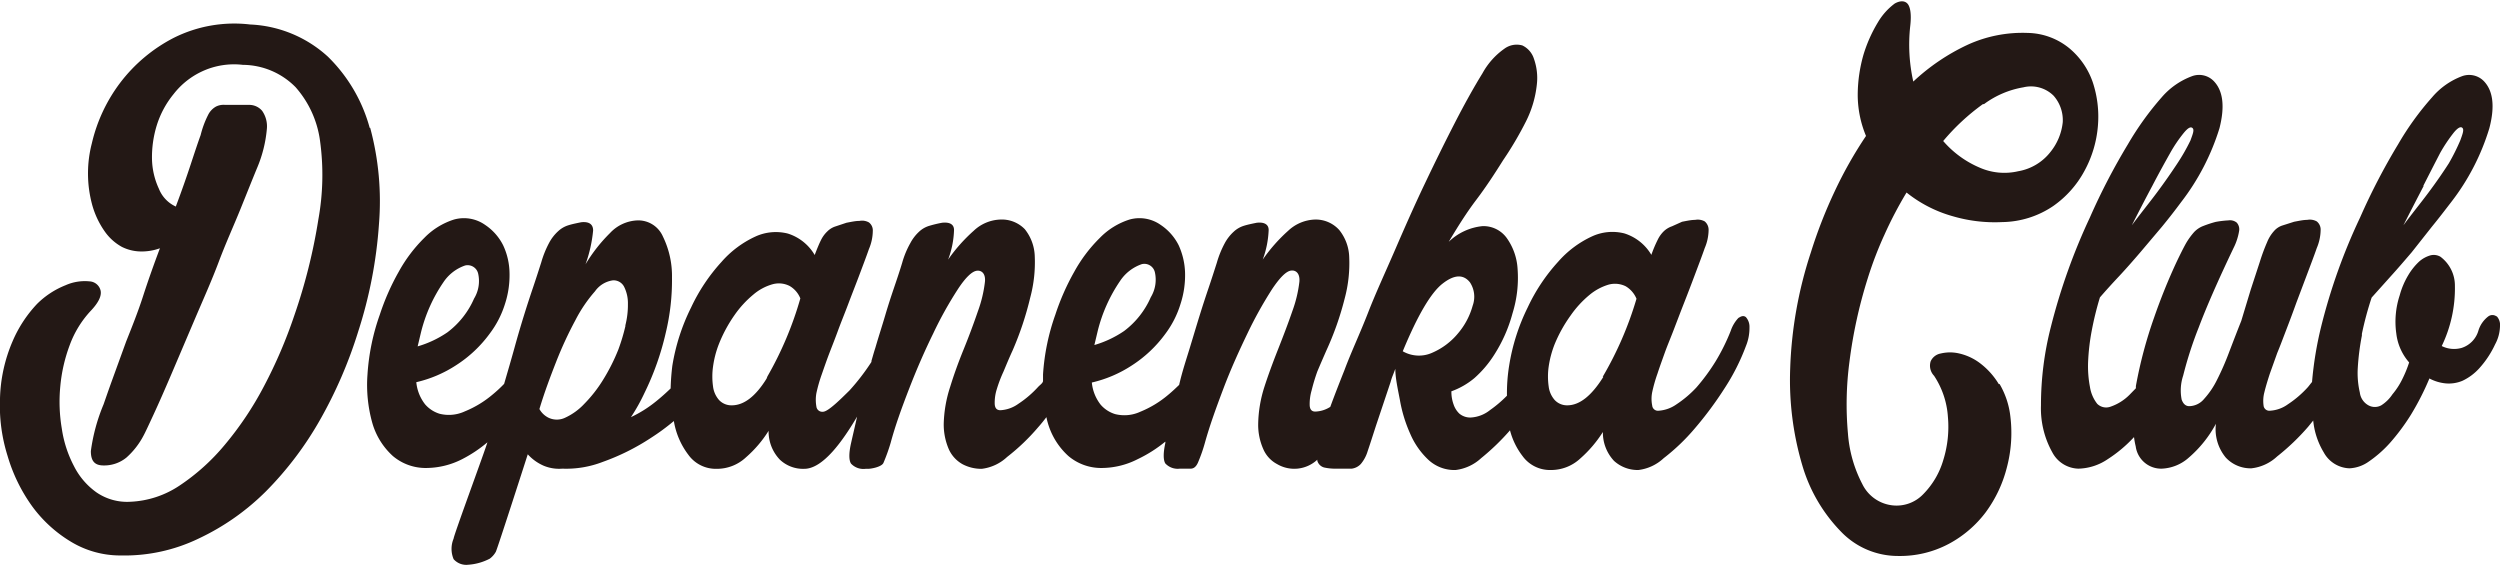 <svg xmlns="http://www.w3.org/2000/svg" viewBox="0 0 148.03 33.5"><defs><style>.cls-1{fill:#231815;}</style></defs><g id="レイヤー_2" data-name="レイヤー 2"><g id="レイヤー_1-2" data-name="レイヤー 1"><path class="cls-1" d="M21.89,7.57a9.32,9.32,0,0,0-2.48-4.22,7.29,7.29,0,0,0-4.6-1.9,8,8,0,0,0-4.52.79A9.36,9.36,0,0,0,7.11,4.91,9.5,9.5,0,0,0,5.44,8.48a7.09,7.09,0,0,0,0,3.58,5.09,5.09,0,0,0,.78,1.67,3,3,0,0,0,1,.89,2.58,2.58,0,0,0,1.14.27,3.16,3.16,0,0,0,1.11-.19c-.35.93-.69,1.88-1,2.84s-.67,1.85-1,2.68l-.81,2.23c-.24.66-.41,1.16-.53,1.5a10.87,10.87,0,0,0-.75,2.76c0,.57.21.85.75.85a2.08,2.08,0,0,0,1.36-.47,4.58,4.58,0,0,0,1-1.28c.1-.18.3-.61.61-1.28s.67-1.49,1.08-2.45l1.35-3.17c.49-1.15,1-2.28,1.42-3.4s.9-2.17,1.3-3.16.73-1.82,1-2.47a7.61,7.61,0,0,0,.55-2.23,1.6,1.6,0,0,0-.28-1.09,1,1,0,0,0-.75-.35l-.81,0-.64,0a1,1,0,0,0-.53.1,1.15,1.15,0,0,0-.47.5A5.58,5.58,0,0,0,11.88,8c-.14.38-.33.95-.58,1.71s-.54,1.59-.89,2.52a1.94,1.94,0,0,1-1-1.05A4.39,4.39,0,0,1,9,9.43a6.4,6.4,0,0,1,.28-2,5.51,5.51,0,0,1,1-1.86,4.56,4.56,0,0,1,1.68-1.34,4.48,4.48,0,0,1,2.42-.39,4.42,4.42,0,0,1,3.12,1.32,6,6,0,0,1,1.45,3.18A14.8,14.8,0,0,1,18.85,13a33.08,33.08,0,0,1-1.42,5.67,28.24,28.24,0,0,1-1.8,4.2,19.35,19.35,0,0,1-2.33,3.48,12.44,12.44,0,0,1-2.68,2.41,5.67,5.67,0,0,1-2.9.95,3.21,3.21,0,0,1-2-.55A4.24,4.24,0,0,1,4.38,27.6a6.9,6.9,0,0,1-.72-2.22,9.51,9.51,0,0,1-.09-2.5,9.37,9.37,0,0,1,.56-2.45,6,6,0,0,1,1.22-2c.47-.49.67-.89.61-1.21a.71.71,0,0,0-.66-.56,2.81,2.81,0,0,0-1.42.23A5,5,0,0,0,2.19,18,7.52,7.52,0,0,0,.74,20.22,9.14,9.14,0,0,0,0,23.6,9.94,9.94,0,0,0,.45,27a9.82,9.82,0,0,0,1.47,3,7.85,7.85,0,0,0,2.32,2.1,5.63,5.63,0,0,0,2.91.79,10.1,10.1,0,0,0,4.61-1,14.17,14.17,0,0,0,4-2.81,20,20,0,0,0,3.19-4.22,26.38,26.38,0,0,0,2.26-5.23,26.54,26.54,0,0,0,1.23-6.37,16.71,16.71,0,0,0-.52-5.69"/><path class="cls-1" d="M103,18.76a2.07,2.07,0,0,0-.52.83,12,12,0,0,1-.91,1.83,11.74,11.74,0,0,1-1.12,1.52,6.51,6.51,0,0,1-1.18,1,2.08,2.08,0,0,1-1.06.38.34.34,0,0,1-.38-.31,2,2,0,0,1,0-.79,8.86,8.86,0,0,1,.31-1.09c.13-.4.28-.81.43-1.23s.33-.84.53-1.36.4-1.05.62-1.61.43-1.11.64-1.67.41-1.08.58-1.57a2.8,2.8,0,0,0,.23-1.07.65.65,0,0,0-.23-.51.84.84,0,0,0-.57-.09c-.24,0-.5.06-.77.11L99,13.4a1.32,1.32,0,0,0-.48.29,1.78,1.78,0,0,0-.37.52,7.56,7.56,0,0,0-.37.88,2.84,2.84,0,0,0-1.6-1.27,2.88,2.88,0,0,0-1.92.18,6,6,0,0,0-2,1.5,10.75,10.75,0,0,0-1.8,2.7,12,12,0,0,0-1.1,3.45,10.16,10.16,0,0,0-.13,1.78,7.19,7.19,0,0,1-1,.85,2,2,0,0,1-1.11.44,1,1,0,0,1-.71-.23,1.34,1.34,0,0,1-.34-.54,2.2,2.2,0,0,1-.13-.78,4.49,4.49,0,0,0,1.36-.78A6.42,6.42,0,0,0,88.48,21a8.71,8.71,0,0,0,1.08-2.45,7.07,7.07,0,0,0,.3-2.62,3.49,3.49,0,0,0-.66-1.86,1.7,1.7,0,0,0-1.42-.68,3.36,3.36,0,0,0-2,.93c.5-.83,1-1.65,1.62-2.47S88.51,10.27,89,9.49A20.4,20.4,0,0,0,90.35,7.2,6.32,6.32,0,0,0,91,5a3.39,3.39,0,0,0-.17-1.51,1.31,1.31,0,0,0-.69-.8,1.23,1.23,0,0,0-1.07.2,4.3,4.3,0,0,0-1.29,1.45c-.53.86-1.08,1.85-1.67,3s-1.16,2.31-1.76,3.57-1.17,2.55-1.74,3.87S81.47,17.32,81,18.53s-1,2.33-1.39,3.38c-.33.83-.61,1.55-.84,2.18a1.74,1.74,0,0,1-.89.28c-.2,0-.31-.11-.33-.35a2.85,2.85,0,0,1,.11-.89A11.19,11.19,0,0,1,78,22c.18-.43.36-.84.53-1.23a17.75,17.75,0,0,0,1.09-3.09,8.06,8.06,0,0,0,.27-2.45,2.69,2.69,0,0,0-.59-1.61A1.87,1.87,0,0,0,77.85,13a2.43,2.43,0,0,0-1.57.66,9.66,9.66,0,0,0-1.51,1.71,5.68,5.68,0,0,0,.35-1.75c0-.34-.27-.48-.71-.43-.29.06-.54.11-.76.18a1.55,1.55,0,0,0-.6.35,2.55,2.55,0,0,0-.53.68,5.86,5.86,0,0,0-.47,1.16c-.16.5-.32,1-.49,1.5s-.35,1.05-.53,1.63-.37,1.22-.58,1.91S70,22,69.82,22.79c-.22.21-.43.41-.65.59a6.12,6.12,0,0,1-1.65,1,2.25,2.25,0,0,1-1.49.14,1.85,1.85,0,0,1-.86-.56,2.51,2.51,0,0,1-.52-1.31,7.31,7.31,0,0,0,2.35-1,7.42,7.42,0,0,0,2-1.88A5.72,5.72,0,0,0,69.9,18a5.48,5.48,0,0,0,.27-1.84,4.2,4.2,0,0,0-.38-1.64,3.14,3.14,0,0,0-1.06-1.2A2.18,2.18,0,0,0,66.88,13a4.24,4.24,0,0,0-1.76,1.09,8.72,8.72,0,0,0-1.51,2,14,14,0,0,0-1.12,2.54,13,13,0,0,0-.73,3.54c0,.13,0,.25,0,.38s-.19.25-.29.36a6.15,6.15,0,0,1-1.17,1,2,2,0,0,1-1.06.38c-.21,0-.32-.11-.34-.35a2.63,2.63,0,0,1,.12-.89A8,8,0,0,1,59.42,22c.18-.43.35-.84.53-1.23A18.62,18.62,0,0,0,61,17.63a8.06,8.06,0,0,0,.27-2.45,2.69,2.69,0,0,0-.59-1.61A1.89,1.89,0,0,0,59.23,13a2.41,2.41,0,0,0-1.57.66,9.68,9.68,0,0,0-1.52,1.71,5.39,5.39,0,0,0,.35-1.75c0-.34-.26-.48-.71-.43a7,7,0,0,0-.75.18,1.51,1.51,0,0,0-.61.35,2.53,2.53,0,0,0-.52.68,5.27,5.27,0,0,0-.48,1.16c-.15.5-.32,1-.49,1.5s-.35,1.05-.52,1.63-.38,1.22-.58,1.91c-.08.24-.15.5-.23.77l0,.06a13,13,0,0,1-1.3,1.69c-.49.48-1.26,1.26-1.57,1.26a.35.35,0,0,1-.39-.31,2.25,2.25,0,0,1,0-.79,8.86,8.86,0,0,1,.31-1.09c.14-.4.28-.81.44-1.23s.33-.84.52-1.36.41-1.05.62-1.61.43-1.11.64-1.67.41-1.08.58-1.57a2.8,2.8,0,0,0,.23-1.07.59.59,0,0,0-.23-.51.82.82,0,0,0-.56-.09c-.24,0-.5.06-.77.11l-.66.22a1.2,1.2,0,0,0-.47.29,1.8,1.8,0,0,0-.38.52c-.11.22-.23.51-.37.88a2.82,2.82,0,0,0-1.59-1.27,2.9,2.9,0,0,0-1.93.18,6,6,0,0,0-2,1.5,10.75,10.75,0,0,0-1.8,2.7,12,12,0,0,0-1.11,3.45A13.61,13.61,0,0,0,39.71,23c-.28.27-.57.53-.87.77a7.25,7.25,0,0,1-1.48.93,11,11,0,0,0,.8-1.43,16.29,16.29,0,0,0,1.26-3.56,13.29,13.29,0,0,0,.37-3.28A5.33,5.33,0,0,0,39.25,14a1.59,1.59,0,0,0-1.5-.95,2.34,2.34,0,0,0-1.63.75,9.29,9.29,0,0,0-1.45,1.85,8.15,8.15,0,0,0,.45-2c0-.38-.25-.54-.71-.49-.29.06-.54.11-.76.18a1.55,1.55,0,0,0-.6.35,2.55,2.55,0,0,0-.53.68,5.86,5.86,0,0,0-.47,1.16c-.16.5-.32,1-.49,1.5s-.35,1.05-.53,1.63-.37,1.22-.56,1.91-.39,1.37-.62,2.16a7.93,7.93,0,0,1-.68.63,6.12,6.12,0,0,1-1.65,1,2.25,2.25,0,0,1-1.49.14,1.85,1.85,0,0,1-.86-.56,2.51,2.51,0,0,1-.52-1.31,7.31,7.31,0,0,0,2.35-1,7.42,7.42,0,0,0,2-1.88A5.72,5.72,0,0,0,29.9,18a5.48,5.48,0,0,0,.27-1.84,4,4,0,0,0-.38-1.64,3.14,3.14,0,0,0-1.06-1.2A2.18,2.18,0,0,0,26.88,13a4.24,4.24,0,0,0-1.76,1.09,8.72,8.72,0,0,0-1.51,2,14,14,0,0,0-1.12,2.54,13,13,0,0,0-.73,3.54,8.33,8.33,0,0,0,.29,2.89A4.2,4.2,0,0,0,23.26,27a3,3,0,0,0,2,.71,4.72,4.72,0,0,0,2.1-.52,7.86,7.86,0,0,0,1.5-1c-.1.38-2,5.52-2,5.7a1.57,1.57,0,0,0,0,1.22,1,1,0,0,0,.86.33A3.23,3.23,0,0,0,29,33.08a1.29,1.29,0,0,0,.36-.41c.11-.23,1.89-5.77,1.89-5.77a2.75,2.75,0,0,0,.95.68,2.38,2.38,0,0,0,1.1.17,6,6,0,0,0,2.39-.4,13.28,13.28,0,0,0,2.85-1.42,13,13,0,0,0,1.36-1,4.51,4.51,0,0,0,.86,2,2,2,0,0,0,1.67.83,2.52,2.52,0,0,0,1.74-.68,7,7,0,0,0,1.34-1.57,2.41,2.41,0,0,0,.67,1.71,2,2,0,0,0,1.44.54c1.12,0,2.29-1.67,3.13-3.09-.11.5-.23,1-.36,1.58s-.13,1,0,1.2a1,1,0,0,0,.86.31h.15c.18,0,.8-.11.91-.35a10.66,10.66,0,0,0,.43-1.2c.27-1,.63-2,1.09-3.19s.93-2.26,1.44-3.3a22.49,22.49,0,0,1,1.45-2.6c.46-.7.84-1.06,1.13-1.09s.52.19.47.66a7.6,7.6,0,0,1-.42,1.75c-.24.7-.52,1.46-.85,2.27s-.59,1.55-.79,2.2a7.63,7.63,0,0,0-.38,2.19,3.69,3.69,0,0,0,.31,1.52,1.91,1.91,0,0,0,.81.87,2.39,2.39,0,0,0,1.13.27,2.66,2.66,0,0,0,1.5-.7,12.44,12.44,0,0,0,1.84-1.76c.17-.19.33-.39.49-.6a3.89,3.89,0,0,0,.1.4A4.2,4.2,0,0,0,63.26,27a3,3,0,0,0,2,.71,4.72,4.72,0,0,0,2.1-.52A8,8,0,0,0,69,26.15a.29.29,0,0,1,0,.09c-.13.6-.12,1,0,1.2a1,1,0,0,0,.86.31h.64c.18,0,.32-.11.43-.35a9.3,9.3,0,0,0,.42-1.2c.28-1,.64-2,1.09-3.19s.94-2.26,1.44-3.3a24.09,24.09,0,0,1,1.45-2.6c.47-.7.84-1.06,1.13-1.09s.52.19.48.66a7.6,7.6,0,0,1-.42,1.75c-.24.7-.53,1.46-.85,2.27s-.59,1.55-.8,2.2a7.57,7.57,0,0,0-.37,2.19,3.54,3.54,0,0,0,.31,1.52,1.81,1.81,0,0,0,.81.87A2,2,0,0,0,78,27.22s0,0,0,.06a.58.58,0,0,0,.4.4,3,3,0,0,0,.73.07c.39,0,.7,0,.91,0a.89.89,0,0,0,.54-.28,2.13,2.13,0,0,0,.4-.75c.12-.35.28-.85.49-1.5l.87-2.6a3,3,0,0,1,.13-.39l.15-.39c0,.54.14,1.16.27,1.84a8.36,8.36,0,0,0,.61,2,4.6,4.6,0,0,0,1.06,1.53,2.26,2.26,0,0,0,1.63.62,2.71,2.71,0,0,0,1.51-.7,13.71,13.71,0,0,0,1.71-1.65,4.23,4.23,0,0,0,.74,1.52,2,2,0,0,0,1.67.83,2.54,2.54,0,0,0,1.75-.68,7.27,7.27,0,0,0,1.34-1.57,2.45,2.45,0,0,0,.66,1.71,2.08,2.08,0,0,0,1.44.54,2.66,2.66,0,0,0,1.5-.7,12,12,0,0,0,1.84-1.76,21.13,21.13,0,0,0,1.76-2.37,12.61,12.61,0,0,0,1.27-2.51,2.81,2.81,0,0,0,.21-1.11.86.86,0,0,0-.21-.6q-.18-.15-.45.06m-78,.83a9.14,9.14,0,0,1,1.32-2.95,2.53,2.53,0,0,1,1.29-1,.64.64,0,0,1,.77.47,2,2,0,0,1-.24,1.49,5,5,0,0,1-1.58,2,6.18,6.18,0,0,1-1.76.83Zm12.11-.4a11.43,11.43,0,0,1-.42,1.41,11.34,11.34,0,0,1-.91,1.81,8,8,0,0,1-1.11,1.42,3.62,3.62,0,0,1-1.13.82,1.14,1.14,0,0,1-1,0,1.25,1.25,0,0,1-.53-.51c.3-1,.64-1.9,1-2.82a22.61,22.61,0,0,1,1.13-2.44,8.41,8.41,0,0,1,1.16-1.71,1.56,1.56,0,0,1,1.06-.65.7.7,0,0,1,.67.39,2.17,2.17,0,0,1,.22,1,4.92,4.92,0,0,1-.16,1.31m8.37,3.12Q44.41,24,43.33,24a1,1,0,0,1-.75-.31,1.48,1.48,0,0,1-.36-.81,4.22,4.22,0,0,1,0-1.17,5.83,5.83,0,0,1,.34-1.32,8.35,8.35,0,0,1,.93-1.73,6.08,6.08,0,0,1,1.12-1.22,3,3,0,0,1,1.14-.61,1.4,1.4,0,0,1,1,.1,1.49,1.49,0,0,1,.64.74,20.64,20.64,0,0,1-1.95,4.62M65,19.59a9.14,9.14,0,0,1,1.32-2.95,2.53,2.53,0,0,1,1.29-1,.64.64,0,0,1,.77.47,2,2,0,0,1-.24,1.49,5,5,0,0,1-1.58,2,6.18,6.18,0,0,1-1.76.83ZM83.06,20.8q1.32-3.19,2.35-4c.7-.55,1.24-.57,1.63-.08a1.55,1.55,0,0,1,.16,1.38,4.28,4.28,0,0,1-.86,1.63,4.07,4.07,0,0,1-1.52,1.15,1.92,1.92,0,0,1-1.76-.08m11.88,1.51C94.23,23.45,93.52,24,92.8,24a1,1,0,0,1-.74-.31,1.48,1.48,0,0,1-.36-.81,4.18,4.18,0,0,1,0-1.17,5.87,5.87,0,0,1,.35-1.32A8.33,8.33,0,0,1,93,18.68a6.08,6.08,0,0,1,1.12-1.22,3.19,3.19,0,0,1,1.14-.61,1.44,1.44,0,0,1,1,.1,1.54,1.54,0,0,1,.64.74,20.64,20.64,0,0,1-2,4.62"/><path class="cls-1" d="M118.35,22.74a4.37,4.37,0,0,0-1.09-1.22,3.24,3.24,0,0,0-1.25-.59,2.36,2.36,0,0,0-1.09,0,.81.81,0,0,0-.6.46.86.86,0,0,0,.2.86,5,5,0,0,1,.82,2.44,6.61,6.61,0,0,1-.28,2.57,4.78,4.78,0,0,1-1.18,2,2.18,2.18,0,0,1-1.85.66,2.26,2.26,0,0,1-1.76-1.26,7.68,7.68,0,0,1-.85-3,19.15,19.15,0,0,1,.09-4.24,27.93,27.93,0,0,1,1.08-4.93,21.79,21.79,0,0,1,1-2.61,23.4,23.4,0,0,1,1.3-2.48,7.7,7.7,0,0,0,2.76,1.41,8.85,8.85,0,0,0,2.91.34,5.5,5.5,0,0,0,3-.94,6,6,0,0,0,1.87-2.1,6.68,6.68,0,0,0,.79-2.64,6.48,6.48,0,0,0-.31-2.62,4.55,4.55,0,0,0-1.39-2,4,4,0,0,0-2.45-.9,7.82,7.82,0,0,0-3.56.7,12.29,12.29,0,0,0-3.22,2.18,10,10,0,0,1-.18-3.3c.08-.7,0-1.14-.17-1.32s-.45-.17-.75,0a3.76,3.76,0,0,0-1,1.12,8.41,8.41,0,0,0-.85,1.91A8.76,8.76,0,0,0,110,5.55a6.33,6.33,0,0,0,.49,2.5,24.54,24.54,0,0,0-1.85,3.27,28.14,28.14,0,0,0-1.41,3.61A24.51,24.51,0,0,0,106,21.85a17.77,17.77,0,0,0,.72,5.71A9.4,9.4,0,0,0,109,31.47a4.67,4.67,0,0,0,3.38,1.45,6.15,6.15,0,0,0,3-.71,6.66,6.66,0,0,0,2.2-1.88,7.61,7.61,0,0,0,1.25-2.65,8,8,0,0,0,.21-3,4.88,4.88,0,0,0-.64-1.94m-.93-16.57a5.43,5.43,0,0,1,2.34-1,1.9,1.9,0,0,1,1.79.5,2.19,2.19,0,0,1,.54,1.56A3.35,3.35,0,0,1,121.41,9a3.08,3.08,0,0,1-1.91,1.14,3.62,3.62,0,0,1-2.27-.21,5.91,5.91,0,0,1-2.17-1.58,12.83,12.83,0,0,1,2.36-2.19"/><path class="cls-1" d="M147.83,18.74a.41.41,0,0,0-.5,0,1.68,1.68,0,0,0-.57.81,1.52,1.52,0,0,1-1,1.05,1.64,1.64,0,0,1-1.18-.11,7.86,7.86,0,0,0,.78-3.56,2.13,2.13,0,0,0-.86-1.73.79.79,0,0,0-.59-.08,1.73,1.73,0,0,0-.67.37,3.67,3.67,0,0,0-.64.8,4.71,4.71,0,0,0-.51,1.2,5,5,0,0,0-.2,2.26,3.15,3.15,0,0,0,.76,1.71,7,7,0,0,1-.41,1,4.41,4.41,0,0,1-.58.89A2.22,2.22,0,0,1,141,24a.79.79,0,0,1-.76,0,1,1,0,0,1-.51-.76,5.09,5.09,0,0,1-.12-1.48,14.44,14.44,0,0,1,.24-1.88.36.36,0,0,0,0-.1,19.2,19.2,0,0,1,.58-2.16l1.13-1.26c.41-.45.82-.93,1.24-1.42L144,13.42c.41-.5.79-1,1.13-1.44a13.56,13.56,0,0,0,2.27-4.39c.34-1.3.22-2.23-.34-2.8a1.22,1.22,0,0,0-1.3-.27,4.31,4.31,0,0,0-1.75,1.24A17,17,0,0,0,142,8.54a37.82,37.82,0,0,0-2.25,4.33,34.46,34.46,0,0,0-2.31,6.47,21.2,21.2,0,0,0-.54,3.28c-.09.1-.17.22-.26.32a6.15,6.15,0,0,1-1.17,1,2,2,0,0,1-1.07.38.34.34,0,0,1-.37-.31,2,2,0,0,1,.05-.79c.08-.33.19-.69.32-1.09l.44-1.23c.16-.38.33-.84.53-1.36s.4-1.05.6-1.61l.63-1.67c.21-.56.41-1.08.58-1.57a2.84,2.84,0,0,0,.23-1.07.62.62,0,0,0-.23-.51.84.84,0,0,0-.57-.09c-.24,0-.49.06-.77.11l-.69.22a1.1,1.1,0,0,0-.5.33,2.21,2.21,0,0,0-.41.66,11.2,11.2,0,0,0-.43,1.16l-.54,1.65-.56,1.85c-.26.65-.5,1.28-.73,1.88a15.92,15.92,0,0,1-.71,1.62,4.85,4.85,0,0,1-.76,1.12,1.17,1.17,0,0,1-.88.43q-.31,0-.45-.39a2.79,2.79,0,0,1,.09-1.42,22.64,22.64,0,0,1,.92-2.85q.69-1.83,2.06-4.7a3.46,3.46,0,0,0,.33-1,.59.59,0,0,0-.14-.51.64.64,0,0,0-.5-.13,5.82,5.82,0,0,0-.75.09,7,7,0,0,0-.73.24,1.46,1.46,0,0,0-.54.36,4.15,4.15,0,0,0-.49.68c-.16.29-.34.65-.55,1.09a34.89,34.89,0,0,0-1.33,3.29,26.13,26.13,0,0,0-1.08,4.06l0,.13-.38.39a2.92,2.92,0,0,1-1.12.7.75.75,0,0,1-.79-.17,2.15,2.15,0,0,1-.43-1,6.57,6.57,0,0,1-.11-1.47,12.85,12.85,0,0,1,.21-1.83,18.78,18.78,0,0,1,.49-2q.51-.59,1.14-1.26c.42-.45.84-.93,1.26-1.42L128,13.44c.42-.51.8-1,1.14-1.46a13.82,13.82,0,0,0,2.28-4.39c.33-1.3.21-2.23-.35-2.8a1.21,1.21,0,0,0-1.3-.27A4.37,4.37,0,0,0,128,5.76a17.6,17.6,0,0,0-2,2.78,37.82,37.82,0,0,0-2.25,4.33,36,36,0,0,0-2.31,6.47,18.61,18.61,0,0,0-.59,4.65,5.34,5.34,0,0,0,.68,2.81,1.8,1.8,0,0,0,1.53.95,3.21,3.21,0,0,0,1.74-.56,8,8,0,0,0,1.56-1.31,4.48,4.48,0,0,0,.1.55A1.52,1.52,0,0,0,128,27.75a2.56,2.56,0,0,0,1.61-.66,7,7,0,0,0,1.6-2,2.63,2.63,0,0,0,.58,2,2,2,0,0,0,1.52.64,2.66,2.66,0,0,0,1.52-.7,13.5,13.5,0,0,0,1.84-1.76l.3-.37a4.47,4.47,0,0,0,.62,1.88,1.8,1.8,0,0,0,1.53.95,2.15,2.15,0,0,0,1.14-.4,7,7,0,0,0,1.26-1.11,12.49,12.49,0,0,0,1.24-1.67,15.85,15.85,0,0,0,1.09-2.14,2.57,2.57,0,0,0,.95.29,2.08,2.08,0,0,0,1-.15,3.14,3.14,0,0,0,1-.74,5.64,5.64,0,0,0,.94-1.42,2.36,2.36,0,0,0,.29-1.07.76.76,0,0,0-.2-.6M143.49,11q.57-1.12,1-1.95a9.32,9.32,0,0,1,.82-1.22c.23-.27.4-.36.5-.25s0,.37-.13.73A12.66,12.66,0,0,1,145,9.67c-.34.53-.74,1.11-1.21,1.74s-1,1.28-1.48,1.93c.41-.81.81-1.58,1.2-2.33m-16.07,0c.39-.75.75-1.4,1.06-1.95a8.33,8.33,0,0,1,.83-1.22c.23-.27.39-.36.5-.25s0,.37-.13.73a11.65,11.65,0,0,1-.77,1.35c-.35.53-.75,1.11-1.22,1.74s-1,1.28-1.48,1.93c.41-.81.81-1.58,1.21-2.33"/></g></g></svg>